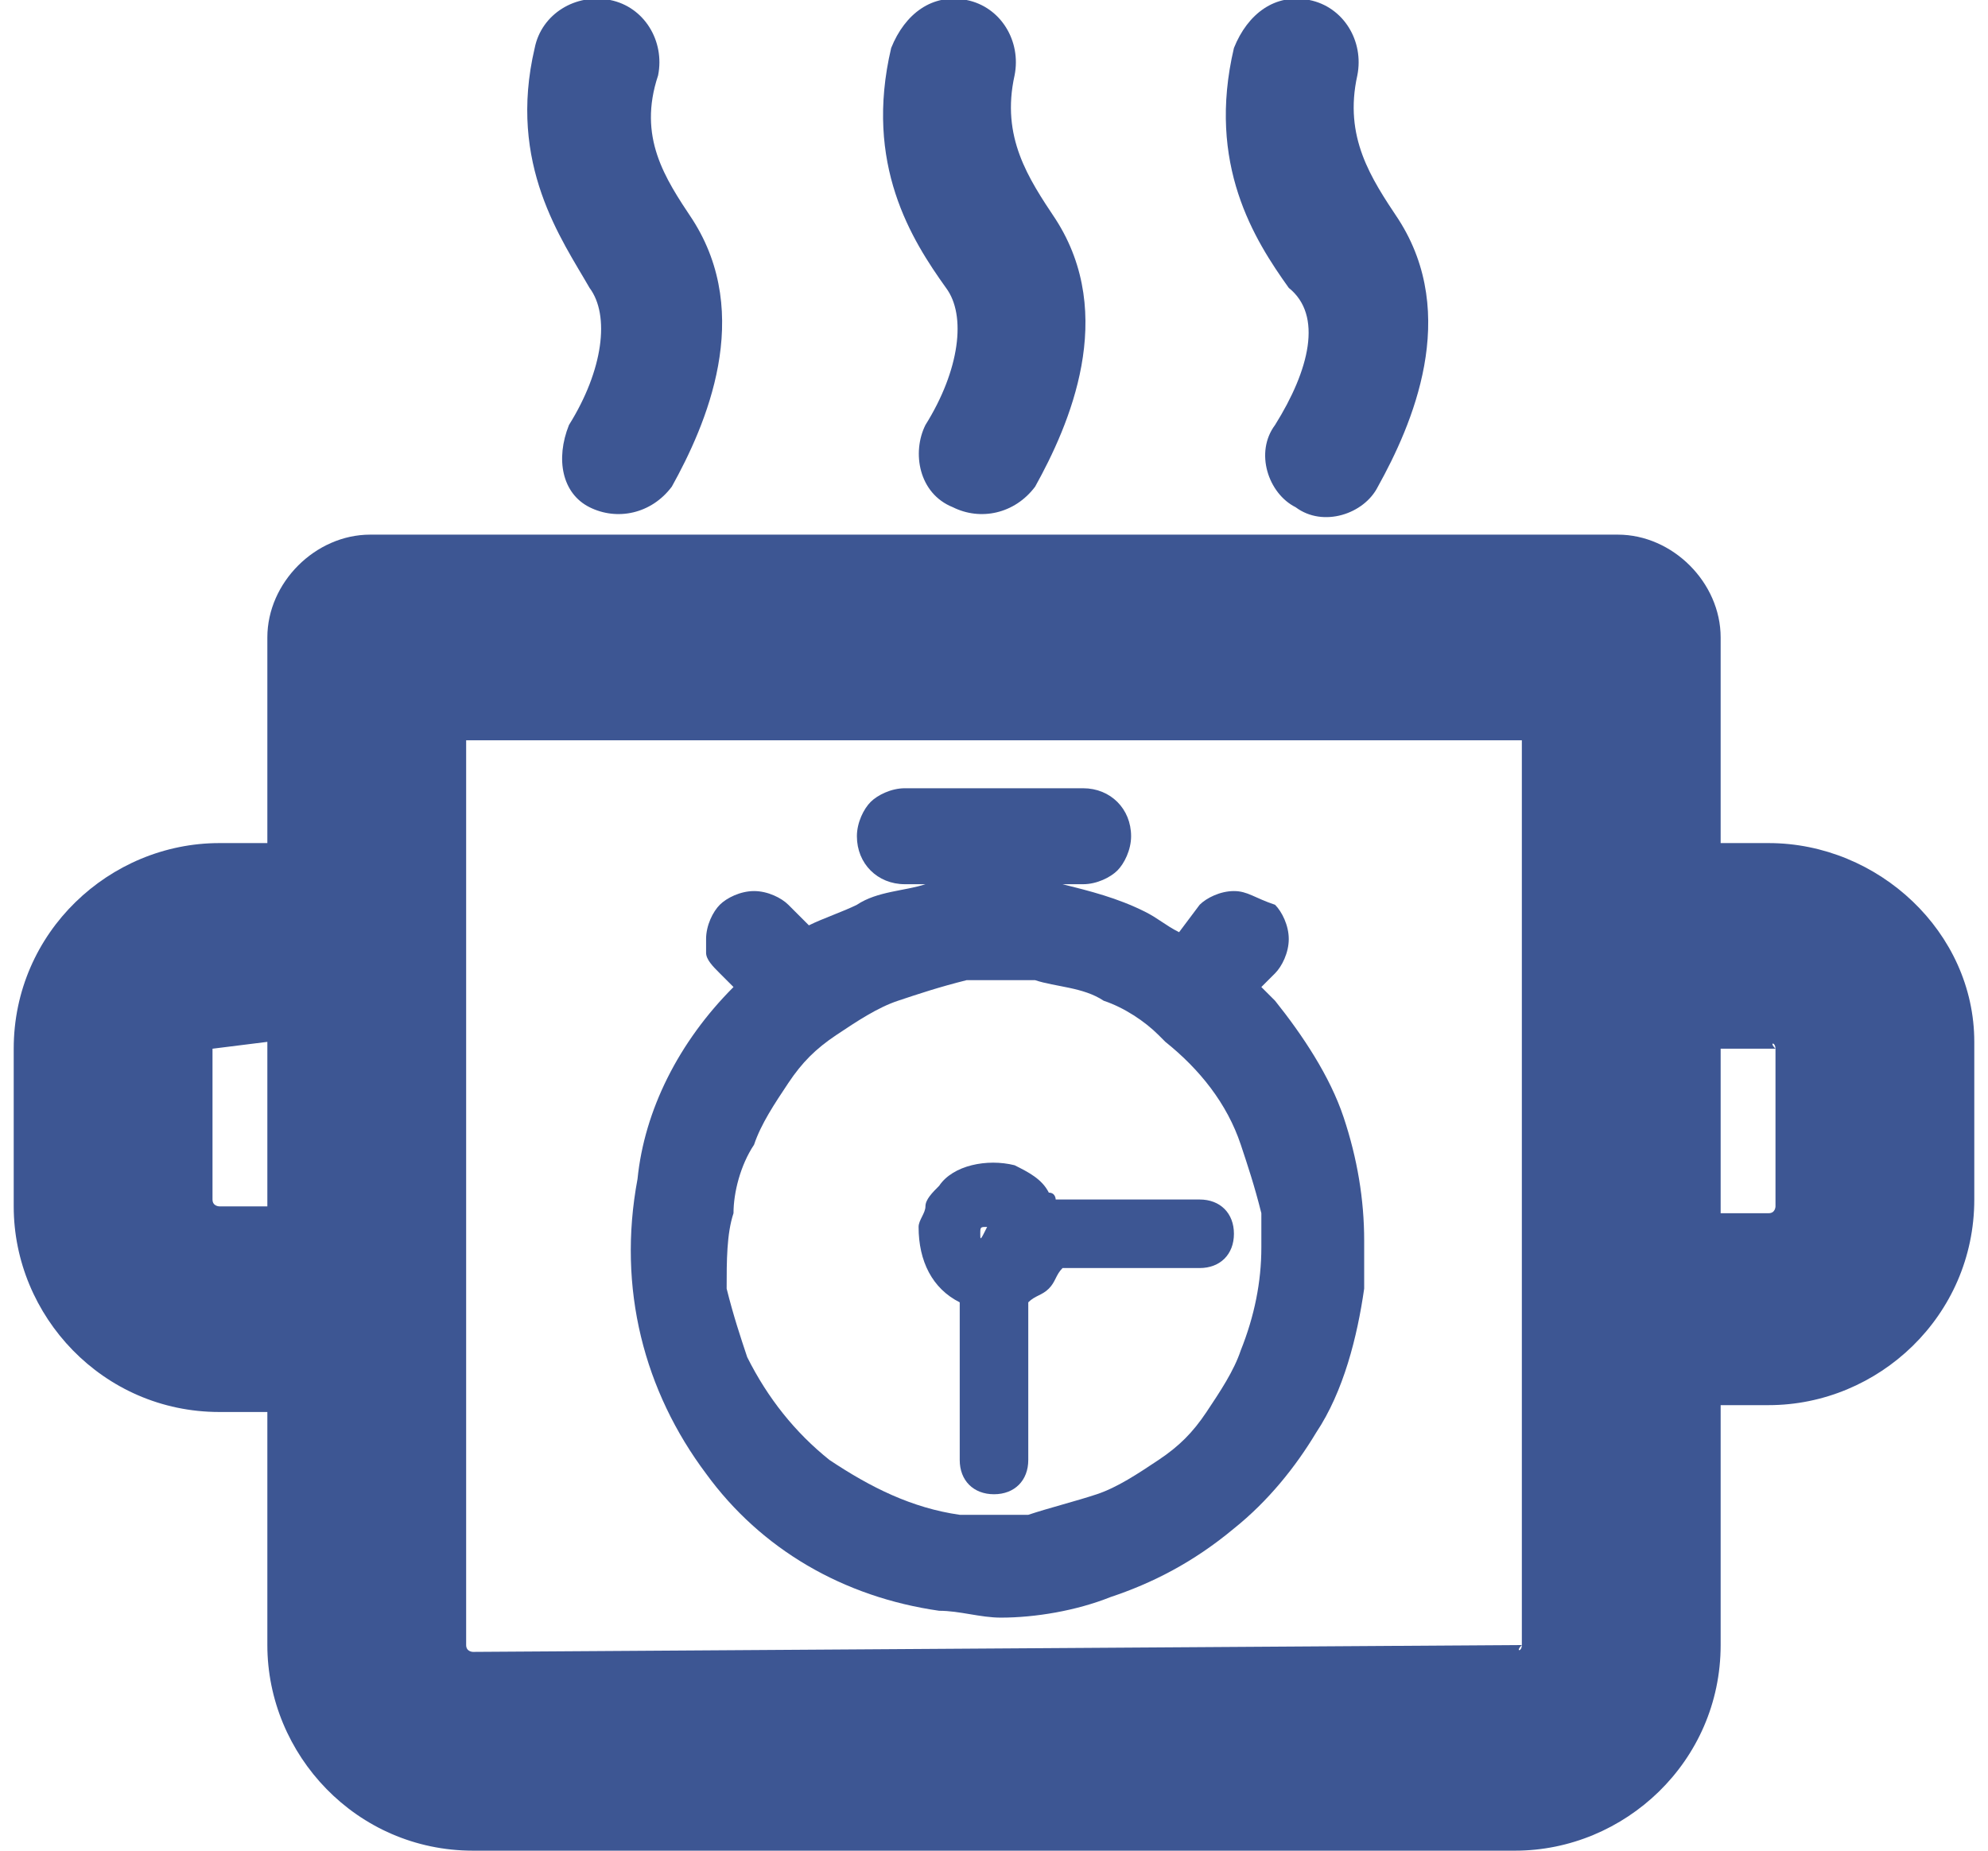 <?xml version="1.0" encoding="utf-8"?><svg version="1.1" id="Layer_1" xmlns="http://www.w3.org/2000/svg" x="0" y="0" viewBox="0 0 28.6 27" width="29" height="27" xml:space="preserve"><g id="Layer_2_1_"><g id="Layer_1-2" fill="#3D5693"><path d="M25.6 12.3h-.7v-3c0-.8-.7-1.5-1.5-1.5H5.2c-.8 0-1.5.7-1.5 1.5v3H3c-1.6 0-3 1.3-3 3v2.3c0 1.6 1.3 3 3 3h.7V24c0 1.6 1.3 3 3 3h15.2c1.6 0 3-1.3 3-3v-3.5h.7c1.6 0 3-1.3 3-3v-2.3c0-1.6-1.4-2.9-3-2.9zm.1 3v2.3s0 .1-.1.1h-.7v-2.4h.8c-.1-.1 0-.1 0 0zM22 24c0 .1-.1.1 0 0-.1.1-.1.1 0 0l-15.3.1s-.1 0-.1-.1V10.8H22V24zM2.9 15.3c0-.1 0-.1 0 0l.8-.1v2.4H3s-.1 0-.1-.1v-2.2z"/><path d="M13.8 19v2.3c0 .3.2.5.5.5s.5-.2.5-.5V19c.1-.1.2-.1.3-.2.1-.1.1-.2.2-.3h2c.3 0 .5-.2.5-.5s-.2-.5-.5-.5h-2.1s0-.1-.1-.1c-.1-.2-.3-.3-.5-.4-.4-.1-.9 0-1.1.3-.1.1-.2.2-.2.3 0 .1-.1.2-.1.3 0 .5.2.9.6 1.1zm.3-1c0-.1 0-.1.1-.1-.1.2-.1.2-.1.1 0 .1 0 .1 0 0z"/><path d="M10.1 21.5c.8 1.1 2 1.8 3.4 2 .3 0 .6.1.9.1.5 0 1.1-.1 1.6-.3.6-.2 1.2-.5 1.8-1 .5-.4.9-.9 1.2-1.4.4-.6.6-1.4.7-2.1v-.6-.1c0-.6-.1-1.2-.3-1.8-.2-.6-.6-1.2-1-1.7l-.2-.2.2-.2c.1-.1.2-.3.2-.5s-.1-.4-.2-.5c-.3-.1-.4-.2-.6-.2-.2 0-.4.1-.5.2l-.3.4c-.2-.1-.3-.2-.5-.3-.4-.2-.8-.3-1.2-.4h.3c.2 0 .4-.1.5-.2.1-.1.2-.3.2-.5 0-.4-.3-.7-.7-.7H13c-.2 0-.4.1-.5.2-.1.1-.2.3-.2.5 0 .4.3.7.7.7h.3c-.3.1-.7.1-1 .3-.2.1-.5.2-.7.3l-.3-.3c-.1-.1-.3-.2-.5-.2s-.4.1-.5.2c-.1.1-.2.3-.2.5v.2c0 .1.1.2.2.3l.2.2c-.8.8-1.3 1.8-1.4 2.8-.3 1.6.1 3.1 1 4.3zm.4-3.8c0-.3.1-.7.3-1 .1-.3.3-.6.5-.9.2-.3.4-.5.7-.7.3-.2.6-.4.9-.5.3-.1.6-.2 1-.3h1c.3.1.7.1 1 .3.3.1.6.3.8.5l.1.1c.5.4.9.9 1.1 1.5.1.3.2.6.3 1v.5c0 .5-.1 1-.3 1.5-.1.3-.3.6-.5.9-.2.3-.4.5-.7.7-.3.2-.6.4-.9.5-.3.1-.7.2-1 .3h-1c-.7-.1-1.3-.4-1.9-.8-.5-.4-.9-.9-1.2-1.5-.1-.3-.2-.6-.3-1 0-.4 0-.8.1-1.1zM8.1 6.2c-.2.5-.1 1 .3 1.2.4.2.9.1 1.2-.3.5-.9 1.2-2.5.3-3.9-.4-.6-.8-1.2-.5-2.1.1-.5-.2-1-.7-1.1-.5-.1-1 .2-1.1.7-.4 1.7.4 2.8.8 3.5.3.4.2 1.2-.3 2zM13.3 6.2c-.2.4-.1 1 .4 1.2.4.2.9.1 1.2-.3.5-.9 1.2-2.5.3-3.9-.4-.6-.8-1.2-.6-2.1.1-.5-.2-1-.7-1.1-.5-.1-.9.2-1.1.7-.4 1.7.3 2.8.8 3.5.3.4.2 1.2-.3 2zM18.4 6.2c-.3.4-.1 1 .3 1.2.4.3 1 .1 1.2-.3.5-.9 1.2-2.5.3-3.9-.4-.6-.8-1.2-.6-2.1.1-.5-.2-1-.7-1.1-.5-.1-.9.2-1.1.7-.4 1.7.3 2.8.8 3.5.5.4.3 1.2-.2 2z"/></g></g></svg>